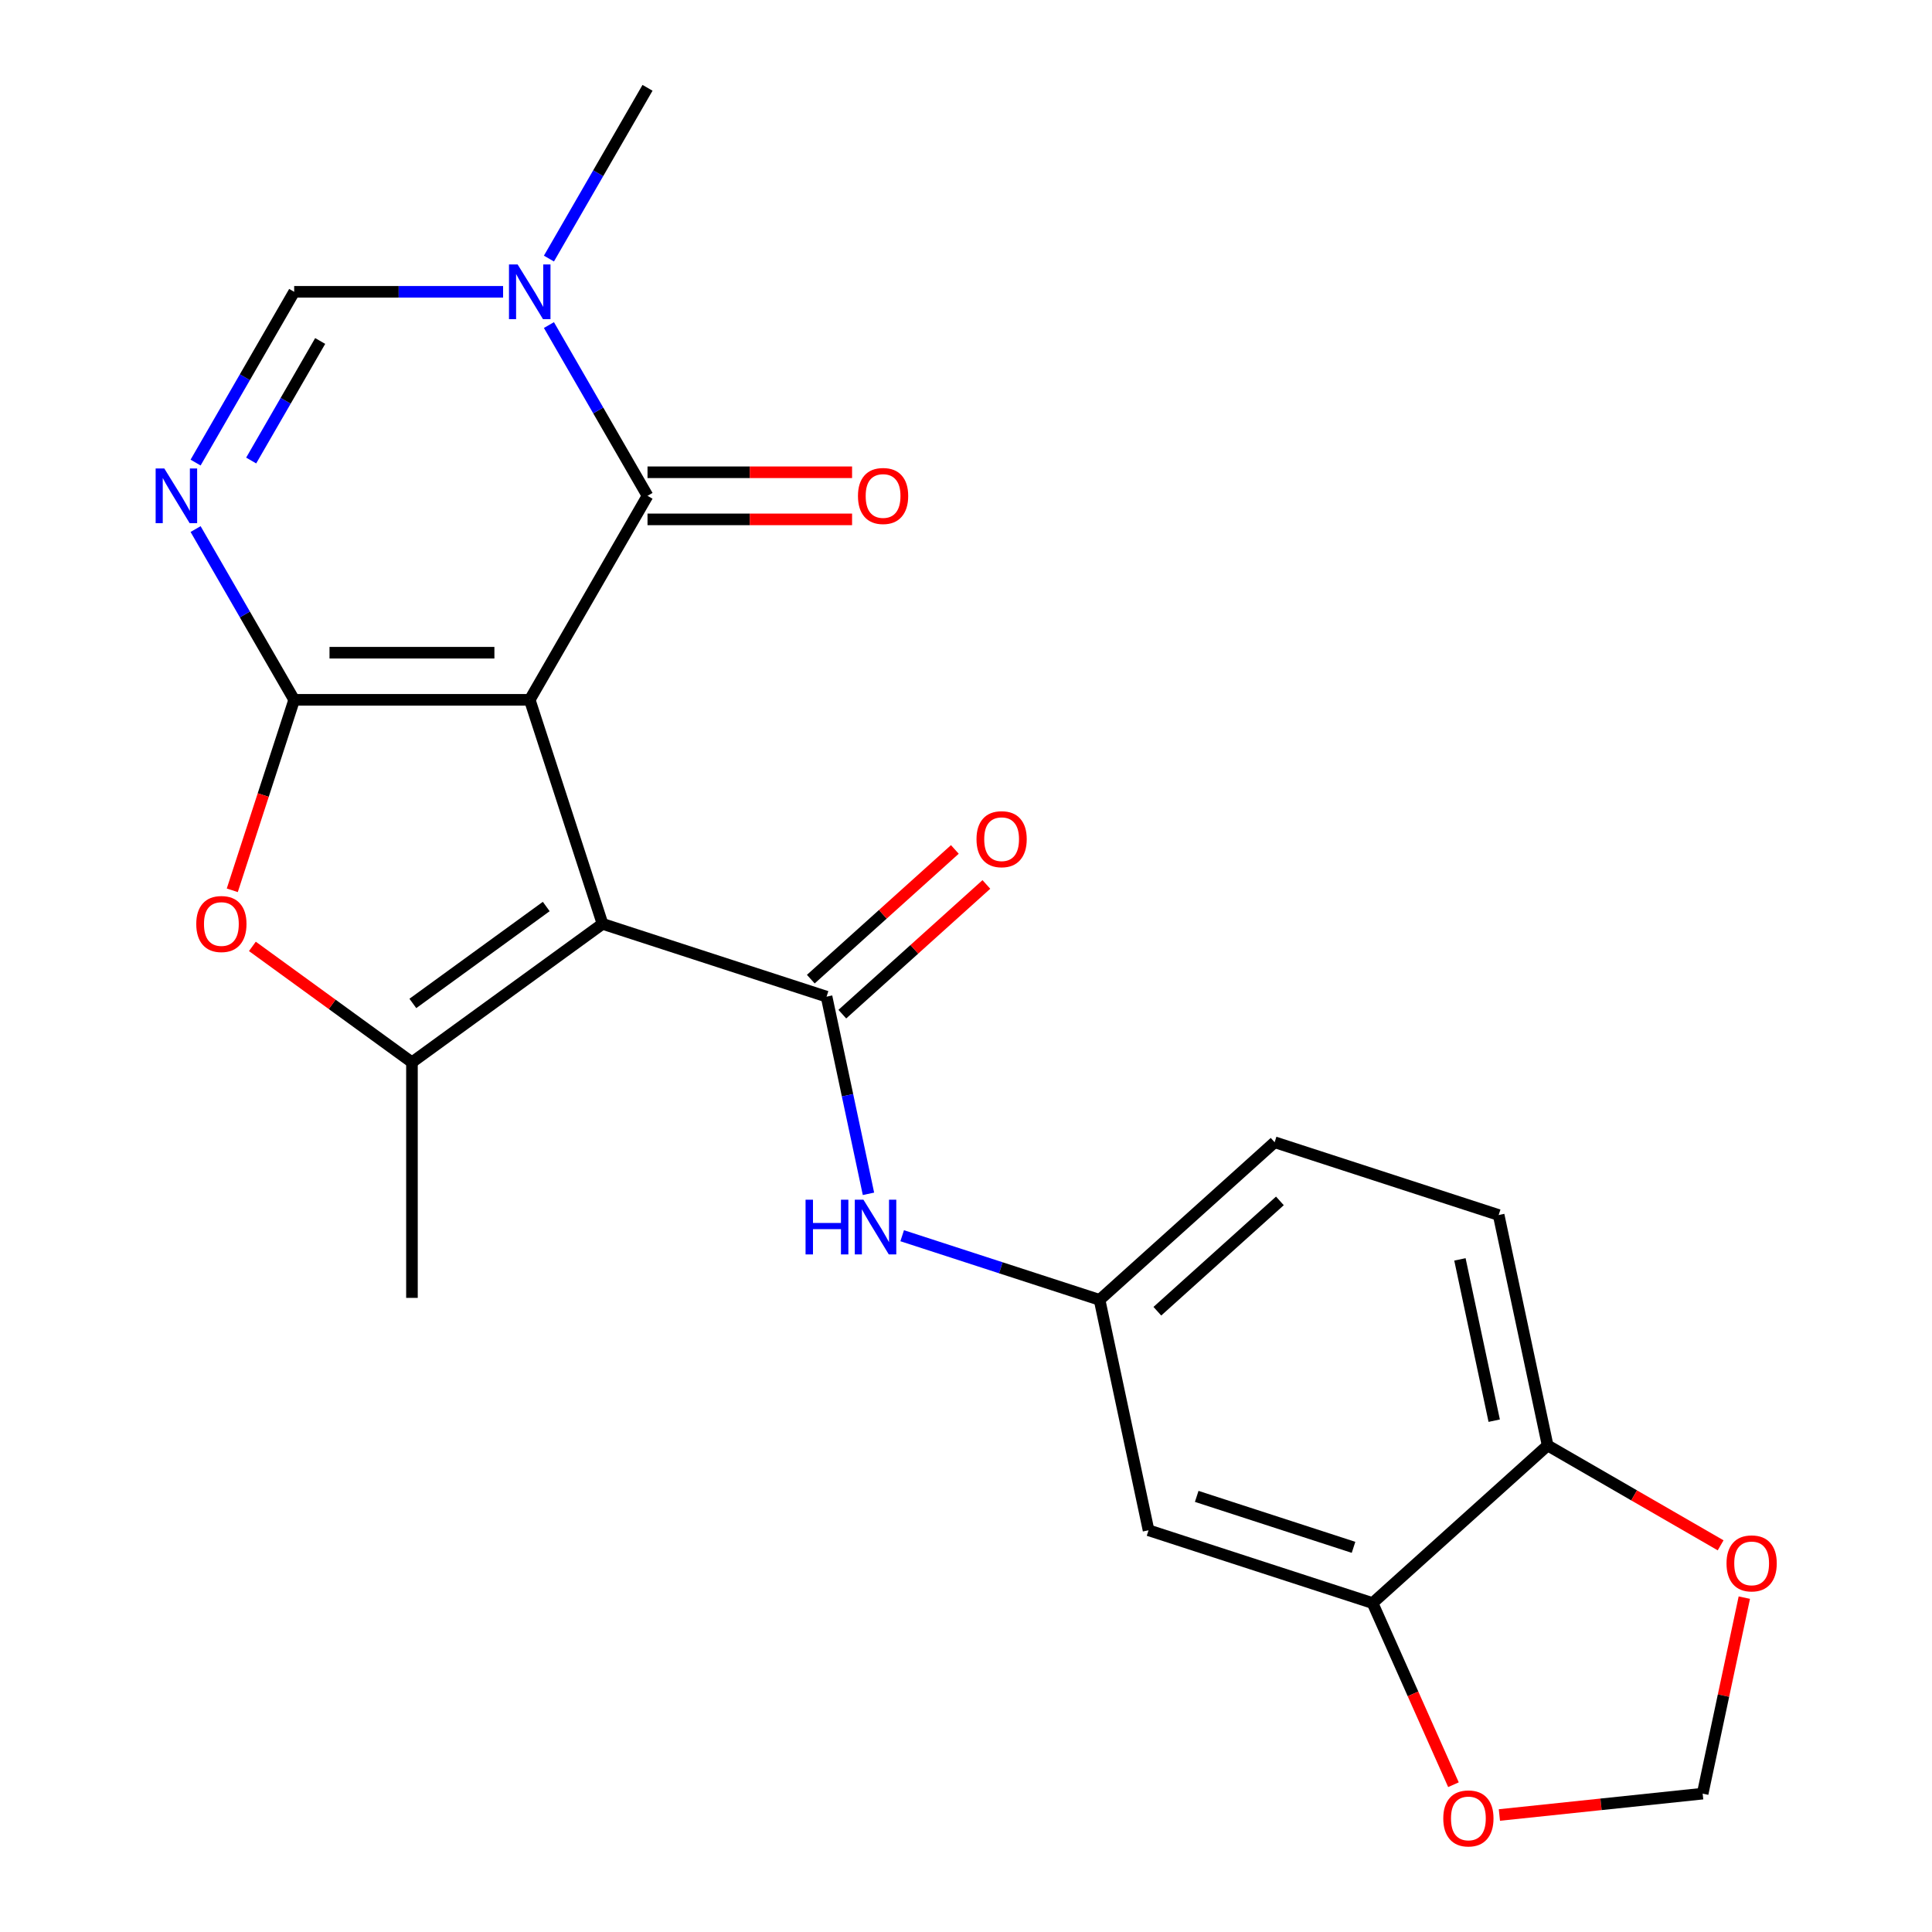 <?xml version='1.0' encoding='iso-8859-1'?>
<svg version='1.1' baseProfile='full'
              xmlns='http://www.w3.org/2000/svg'
                      xmlns:rdkit='http://www.rdkit.org/xml'
                      xmlns:xlink='http://www.w3.org/1999/xlink'
                  xml:space='preserve'
width='1000px' height='1000px' viewBox='0 0 1000 1000'>
<!-- END OF HEADER -->
<rect style='opacity:1.0;fill:#FFFFFF;stroke:none' width='1000' height='1000' x='0' y='0'> </rect>
<path class='bond-0' d='M 274.19,362.229 L 311.868,478.188' style='fill:none;fill-rule:evenodd;stroke:#000000;stroke-width:6px;stroke-linecap:butt;stroke-linejoin:miter;stroke-opacity:1' />
<path class='bond-1' d='M 274.19,362.229 L 152.264,362.229' style='fill:none;fill-rule:evenodd;stroke:#000000;stroke-width:6px;stroke-linecap:butt;stroke-linejoin:miter;stroke-opacity:1' />
<path class='bond-1' d='M 255.901,337.844 L 170.553,337.844' style='fill:none;fill-rule:evenodd;stroke:#000000;stroke-width:6px;stroke-linecap:butt;stroke-linejoin:miter;stroke-opacity:1' />
<path class='bond-2' d='M 274.19,362.229 L 335.154,256.638' style='fill:none;fill-rule:evenodd;stroke:#000000;stroke-width:6px;stroke-linecap:butt;stroke-linejoin:miter;stroke-opacity:1' />
<path class='bond-4' d='M 311.868,478.188 L 427.827,515.866' style='fill:none;fill-rule:evenodd;stroke:#000000;stroke-width:6px;stroke-linecap:butt;stroke-linejoin:miter;stroke-opacity:1' />
<path class='bond-5' d='M 311.868,478.188 L 213.227,549.855' style='fill:none;fill-rule:evenodd;stroke:#000000;stroke-width:6px;stroke-linecap:butt;stroke-linejoin:miter;stroke-opacity:1' />
<path class='bond-5' d='M 282.738,469.21 L 213.69,519.377' style='fill:none;fill-rule:evenodd;stroke:#000000;stroke-width:6px;stroke-linecap:butt;stroke-linejoin:miter;stroke-opacity:1' />
<path class='bond-3' d='M 152.264,362.229 L 126.75,318.037' style='fill:none;fill-rule:evenodd;stroke:#000000;stroke-width:6px;stroke-linecap:butt;stroke-linejoin:miter;stroke-opacity:1' />
<path class='bond-3' d='M 126.75,318.037 L 101.236,273.846' style='fill:none;fill-rule:evenodd;stroke:#0000FF;stroke-width:6px;stroke-linecap:butt;stroke-linejoin:miter;stroke-opacity:1' />
<path class='bond-6' d='M 152.264,362.229 L 136.247,411.525' style='fill:none;fill-rule:evenodd;stroke:#000000;stroke-width:6px;stroke-linecap:butt;stroke-linejoin:miter;stroke-opacity:1' />
<path class='bond-6' d='M 136.247,411.525 L 120.23,460.82' style='fill:none;fill-rule:evenodd;stroke:#FF0000;stroke-width:6px;stroke-linecap:butt;stroke-linejoin:miter;stroke-opacity:1' />
<path class='bond-7' d='M 335.154,256.638 L 309.64,212.446' style='fill:none;fill-rule:evenodd;stroke:#000000;stroke-width:6px;stroke-linecap:butt;stroke-linejoin:miter;stroke-opacity:1' />
<path class='bond-7' d='M 309.64,212.446 L 284.125,168.254' style='fill:none;fill-rule:evenodd;stroke:#0000FF;stroke-width:6px;stroke-linecap:butt;stroke-linejoin:miter;stroke-opacity:1' />
<path class='bond-16' d='M 335.154,268.83 L 388.093,268.83' style='fill:none;fill-rule:evenodd;stroke:#000000;stroke-width:6px;stroke-linecap:butt;stroke-linejoin:miter;stroke-opacity:1' />
<path class='bond-16' d='M 388.093,268.83 L 441.032,268.83' style='fill:none;fill-rule:evenodd;stroke:#FF0000;stroke-width:6px;stroke-linecap:butt;stroke-linejoin:miter;stroke-opacity:1' />
<path class='bond-16' d='M 335.154,244.445 L 388.093,244.445' style='fill:none;fill-rule:evenodd;stroke:#000000;stroke-width:6px;stroke-linecap:butt;stroke-linejoin:miter;stroke-opacity:1' />
<path class='bond-16' d='M 388.093,244.445 L 441.032,244.445' style='fill:none;fill-rule:evenodd;stroke:#FF0000;stroke-width:6px;stroke-linecap:butt;stroke-linejoin:miter;stroke-opacity:1' />
<path class='bond-24' d='M 101.236,239.429 L 126.75,195.238' style='fill:none;fill-rule:evenodd;stroke:#0000FF;stroke-width:6px;stroke-linecap:butt;stroke-linejoin:miter;stroke-opacity:1' />
<path class='bond-24' d='M 126.75,195.238 L 152.264,151.046' style='fill:none;fill-rule:evenodd;stroke:#000000;stroke-width:6px;stroke-linecap:butt;stroke-linejoin:miter;stroke-opacity:1' />
<path class='bond-24' d='M 130.008,238.365 L 147.868,207.43' style='fill:none;fill-rule:evenodd;stroke:#0000FF;stroke-width:6px;stroke-linecap:butt;stroke-linejoin:miter;stroke-opacity:1' />
<path class='bond-24' d='M 147.868,207.43 L 165.728,176.496' style='fill:none;fill-rule:evenodd;stroke:#000000;stroke-width:6px;stroke-linecap:butt;stroke-linejoin:miter;stroke-opacity:1' />
<path class='bond-9' d='M 427.827,515.866 L 438.673,566.893' style='fill:none;fill-rule:evenodd;stroke:#000000;stroke-width:6px;stroke-linecap:butt;stroke-linejoin:miter;stroke-opacity:1' />
<path class='bond-9' d='M 438.673,566.893 L 449.519,617.92' style='fill:none;fill-rule:evenodd;stroke:#0000FF;stroke-width:6px;stroke-linecap:butt;stroke-linejoin:miter;stroke-opacity:1' />
<path class='bond-15' d='M 435.985,524.926 L 473.266,491.359' style='fill:none;fill-rule:evenodd;stroke:#000000;stroke-width:6px;stroke-linecap:butt;stroke-linejoin:miter;stroke-opacity:1' />
<path class='bond-15' d='M 473.266,491.359 L 510.546,457.791' style='fill:none;fill-rule:evenodd;stroke:#FF0000;stroke-width:6px;stroke-linecap:butt;stroke-linejoin:miter;stroke-opacity:1' />
<path class='bond-15' d='M 419.668,506.805 L 456.949,473.237' style='fill:none;fill-rule:evenodd;stroke:#000000;stroke-width:6px;stroke-linecap:butt;stroke-linejoin:miter;stroke-opacity:1' />
<path class='bond-15' d='M 456.949,473.237 L 494.229,439.67' style='fill:none;fill-rule:evenodd;stroke:#FF0000;stroke-width:6px;stroke-linecap:butt;stroke-linejoin:miter;stroke-opacity:1' />
<path class='bond-21' d='M 213.227,549.855 L 213.227,671.781' style='fill:none;fill-rule:evenodd;stroke:#000000;stroke-width:6px;stroke-linecap:butt;stroke-linejoin:miter;stroke-opacity:1' />
<path class='bond-23' d='M 213.227,549.855 L 171.931,519.851' style='fill:none;fill-rule:evenodd;stroke:#000000;stroke-width:6px;stroke-linecap:butt;stroke-linejoin:miter;stroke-opacity:1' />
<path class='bond-23' d='M 171.931,519.851 L 130.635,489.848' style='fill:none;fill-rule:evenodd;stroke:#FF0000;stroke-width:6px;stroke-linecap:butt;stroke-linejoin:miter;stroke-opacity:1' />
<path class='bond-8' d='M 260.402,151.046 L 206.333,151.046' style='fill:none;fill-rule:evenodd;stroke:#0000FF;stroke-width:6px;stroke-linecap:butt;stroke-linejoin:miter;stroke-opacity:1' />
<path class='bond-8' d='M 206.333,151.046 L 152.264,151.046' style='fill:none;fill-rule:evenodd;stroke:#000000;stroke-width:6px;stroke-linecap:butt;stroke-linejoin:miter;stroke-opacity:1' />
<path class='bond-22' d='M 284.125,133.838 L 309.64,89.646' style='fill:none;fill-rule:evenodd;stroke:#0000FF;stroke-width:6px;stroke-linecap:butt;stroke-linejoin:miter;stroke-opacity:1' />
<path class='bond-22' d='M 309.64,89.646 L 335.154,45.455' style='fill:none;fill-rule:evenodd;stroke:#000000;stroke-width:6px;stroke-linecap:butt;stroke-linejoin:miter;stroke-opacity:1' />
<path class='bond-14' d='M 466.965,639.608 L 518.05,656.206' style='fill:none;fill-rule:evenodd;stroke:#0000FF;stroke-width:6px;stroke-linecap:butt;stroke-linejoin:miter;stroke-opacity:1' />
<path class='bond-14' d='M 518.05,656.206 L 569.136,672.805' style='fill:none;fill-rule:evenodd;stroke:#000000;stroke-width:6px;stroke-linecap:butt;stroke-linejoin:miter;stroke-opacity:1' />
<path class='bond-10' d='M 710.445,829.745 L 594.486,792.067' style='fill:none;fill-rule:evenodd;stroke:#000000;stroke-width:6px;stroke-linecap:butt;stroke-linejoin:miter;stroke-opacity:1' />
<path class='bond-10' d='M 700.586,800.901 L 619.415,774.527' style='fill:none;fill-rule:evenodd;stroke:#000000;stroke-width:6px;stroke-linecap:butt;stroke-linejoin:miter;stroke-opacity:1' />
<path class='bond-13' d='M 710.445,829.745 L 731.374,876.753' style='fill:none;fill-rule:evenodd;stroke:#000000;stroke-width:6px;stroke-linecap:butt;stroke-linejoin:miter;stroke-opacity:1' />
<path class='bond-13' d='M 731.374,876.753 L 752.304,923.762' style='fill:none;fill-rule:evenodd;stroke:#FF0000;stroke-width:6px;stroke-linecap:butt;stroke-linejoin:miter;stroke-opacity:1' />
<path class='bond-25' d='M 710.445,829.745 L 801.054,748.16' style='fill:none;fill-rule:evenodd;stroke:#000000;stroke-width:6px;stroke-linecap:butt;stroke-linejoin:miter;stroke-opacity:1' />
<path class='bond-11' d='M 594.486,792.067 L 569.136,672.805' style='fill:none;fill-rule:evenodd;stroke:#000000;stroke-width:6px;stroke-linecap:butt;stroke-linejoin:miter;stroke-opacity:1' />
<path class='bond-12' d='M 801.054,748.16 L 775.704,628.898' style='fill:none;fill-rule:evenodd;stroke:#000000;stroke-width:6px;stroke-linecap:butt;stroke-linejoin:miter;stroke-opacity:1' />
<path class='bond-12' d='M 773.399,735.341 L 755.654,651.857' style='fill:none;fill-rule:evenodd;stroke:#000000;stroke-width:6px;stroke-linecap:butt;stroke-linejoin:miter;stroke-opacity:1' />
<path class='bond-17' d='M 801.054,748.16 L 845.826,774.009' style='fill:none;fill-rule:evenodd;stroke:#000000;stroke-width:6px;stroke-linecap:butt;stroke-linejoin:miter;stroke-opacity:1' />
<path class='bond-17' d='M 845.826,774.009 L 890.597,799.858' style='fill:none;fill-rule:evenodd;stroke:#FF0000;stroke-width:6px;stroke-linecap:butt;stroke-linejoin:miter;stroke-opacity:1' />
<path class='bond-18' d='M 776.085,939.443 L 828.69,933.914' style='fill:none;fill-rule:evenodd;stroke:#FF0000;stroke-width:6px;stroke-linecap:butt;stroke-linejoin:miter;stroke-opacity:1' />
<path class='bond-18' d='M 828.69,933.914 L 881.295,928.385' style='fill:none;fill-rule:evenodd;stroke:#000000;stroke-width:6px;stroke-linecap:butt;stroke-linejoin:miter;stroke-opacity:1' />
<path class='bond-20' d='M 569.136,672.805 L 659.745,591.22' style='fill:none;fill-rule:evenodd;stroke:#000000;stroke-width:6px;stroke-linecap:butt;stroke-linejoin:miter;stroke-opacity:1' />
<path class='bond-20' d='M 599.044,678.689 L 662.47,621.58' style='fill:none;fill-rule:evenodd;stroke:#000000;stroke-width:6px;stroke-linecap:butt;stroke-linejoin:miter;stroke-opacity:1' />
<path class='bond-26' d='M 902.86,826.931 L 892.078,877.658' style='fill:none;fill-rule:evenodd;stroke:#FF0000;stroke-width:6px;stroke-linecap:butt;stroke-linejoin:miter;stroke-opacity:1' />
<path class='bond-26' d='M 892.078,877.658 L 881.295,928.385' style='fill:none;fill-rule:evenodd;stroke:#000000;stroke-width:6px;stroke-linecap:butt;stroke-linejoin:miter;stroke-opacity:1' />
<path class='bond-19' d='M 775.704,628.898 L 659.745,591.22' style='fill:none;fill-rule:evenodd;stroke:#000000;stroke-width:6px;stroke-linecap:butt;stroke-linejoin:miter;stroke-opacity:1' />
<path  class='atom-4' d='M 85.04 242.478
L 94.32 257.478
Q 95.24 258.958, 96.721 261.638
Q 98.201 264.318, 98.281 264.478
L 98.281 242.478
L 102.04 242.478
L 102.04 270.798
L 98.16 270.798
L 88.201 254.398
Q 87.04 252.478, 85.8 250.278
Q 84.6 248.078, 84.24 247.398
L 84.24 270.798
L 80.561 270.798
L 80.561 242.478
L 85.04 242.478
' fill='#0000FF'/>
<path  class='atom-7' d='M 101.586 478.268
Q 101.586 471.468, 104.946 467.668
Q 108.306 463.868, 114.586 463.868
Q 120.866 463.868, 124.226 467.668
Q 127.586 471.468, 127.586 478.268
Q 127.586 485.148, 124.186 489.068
Q 120.786 492.948, 114.586 492.948
Q 108.346 492.948, 104.946 489.068
Q 101.586 485.188, 101.586 478.268
M 114.586 489.748
Q 118.906 489.748, 121.226 486.868
Q 123.586 483.948, 123.586 478.268
Q 123.586 472.708, 121.226 469.908
Q 118.906 467.068, 114.586 467.068
Q 110.266 467.068, 107.906 469.868
Q 105.586 472.668, 105.586 478.268
Q 105.586 483.988, 107.906 486.868
Q 110.266 489.748, 114.586 489.748
' fill='#FF0000'/>
<path  class='atom-8' d='M 267.93 136.886
L 277.21 151.886
Q 278.13 153.366, 279.61 156.046
Q 281.09 158.726, 281.17 158.886
L 281.17 136.886
L 284.93 136.886
L 284.93 165.206
L 281.05 165.206
L 271.09 148.806
Q 269.93 146.886, 268.69 144.686
Q 267.49 142.486, 267.13 141.806
L 267.13 165.206
L 263.45 165.206
L 263.45 136.886
L 267.93 136.886
' fill='#0000FF'/>
<path  class='atom-10' d='M 416.957 620.968
L 420.797 620.968
L 420.797 633.008
L 435.277 633.008
L 435.277 620.968
L 439.117 620.968
L 439.117 649.288
L 435.277 649.288
L 435.277 636.208
L 420.797 636.208
L 420.797 649.288
L 416.957 649.288
L 416.957 620.968
' fill='#0000FF'/>
<path  class='atom-10' d='M 446.917 620.968
L 456.197 635.968
Q 457.117 637.448, 458.597 640.128
Q 460.077 642.808, 460.157 642.968
L 460.157 620.968
L 463.917 620.968
L 463.917 649.288
L 460.037 649.288
L 450.077 632.888
Q 448.917 630.968, 447.677 628.768
Q 446.477 626.568, 446.117 625.888
L 446.117 649.288
L 442.437 649.288
L 442.437 620.968
L 446.917 620.968
' fill='#0000FF'/>
<path  class='atom-14' d='M 747.037 941.21
Q 747.037 934.41, 750.397 930.61
Q 753.757 926.81, 760.037 926.81
Q 766.317 926.81, 769.677 930.61
Q 773.037 934.41, 773.037 941.21
Q 773.037 948.09, 769.637 952.01
Q 766.237 955.89, 760.037 955.89
Q 753.797 955.89, 750.397 952.01
Q 747.037 948.13, 747.037 941.21
M 760.037 952.69
Q 764.357 952.69, 766.677 949.81
Q 769.037 946.89, 769.037 941.21
Q 769.037 935.65, 766.677 932.85
Q 764.357 930.01, 760.037 930.01
Q 755.717 930.01, 753.357 932.81
Q 751.037 935.61, 751.037 941.21
Q 751.037 946.93, 753.357 949.81
Q 755.717 952.69, 760.037 952.69
' fill='#FF0000'/>
<path  class='atom-16' d='M 505.436 434.361
Q 505.436 427.561, 508.796 423.761
Q 512.156 419.961, 518.436 419.961
Q 524.716 419.961, 528.076 423.761
Q 531.436 427.561, 531.436 434.361
Q 531.436 441.241, 528.036 445.161
Q 524.636 449.041, 518.436 449.041
Q 512.196 449.041, 508.796 445.161
Q 505.436 441.281, 505.436 434.361
M 518.436 445.841
Q 522.756 445.841, 525.076 442.961
Q 527.436 440.041, 527.436 434.361
Q 527.436 428.801, 525.076 426.001
Q 522.756 423.161, 518.436 423.161
Q 514.116 423.161, 511.756 425.961
Q 509.436 428.761, 509.436 434.361
Q 509.436 440.081, 511.756 442.961
Q 514.116 445.841, 518.436 445.841
' fill='#FF0000'/>
<path  class='atom-17' d='M 444.08 256.718
Q 444.08 249.918, 447.44 246.118
Q 450.8 242.318, 457.08 242.318
Q 463.36 242.318, 466.72 246.118
Q 470.08 249.918, 470.08 256.718
Q 470.08 263.598, 466.68 267.518
Q 463.28 271.398, 457.08 271.398
Q 450.84 271.398, 447.44 267.518
Q 444.08 263.638, 444.08 256.718
M 457.08 268.198
Q 461.4 268.198, 463.72 265.318
Q 466.08 262.398, 466.08 256.718
Q 466.08 251.158, 463.72 248.358
Q 461.4 245.518, 457.08 245.518
Q 452.76 245.518, 450.4 248.318
Q 448.08 251.118, 448.08 256.718
Q 448.08 262.438, 450.4 265.318
Q 452.76 268.198, 457.08 268.198
' fill='#FF0000'/>
<path  class='atom-18' d='M 893.645 809.203
Q 893.645 802.403, 897.005 798.603
Q 900.365 794.803, 906.645 794.803
Q 912.925 794.803, 916.285 798.603
Q 919.645 802.403, 919.645 809.203
Q 919.645 816.083, 916.245 820.003
Q 912.845 823.883, 906.645 823.883
Q 900.405 823.883, 897.005 820.003
Q 893.645 816.123, 893.645 809.203
M 906.645 820.683
Q 910.965 820.683, 913.285 817.803
Q 915.645 814.883, 915.645 809.203
Q 915.645 803.643, 913.285 800.843
Q 910.965 798.003, 906.645 798.003
Q 902.325 798.003, 899.965 800.803
Q 897.645 803.603, 897.645 809.203
Q 897.645 814.923, 899.965 817.803
Q 902.325 820.683, 906.645 820.683
' fill='#FF0000'/>
</svg>
